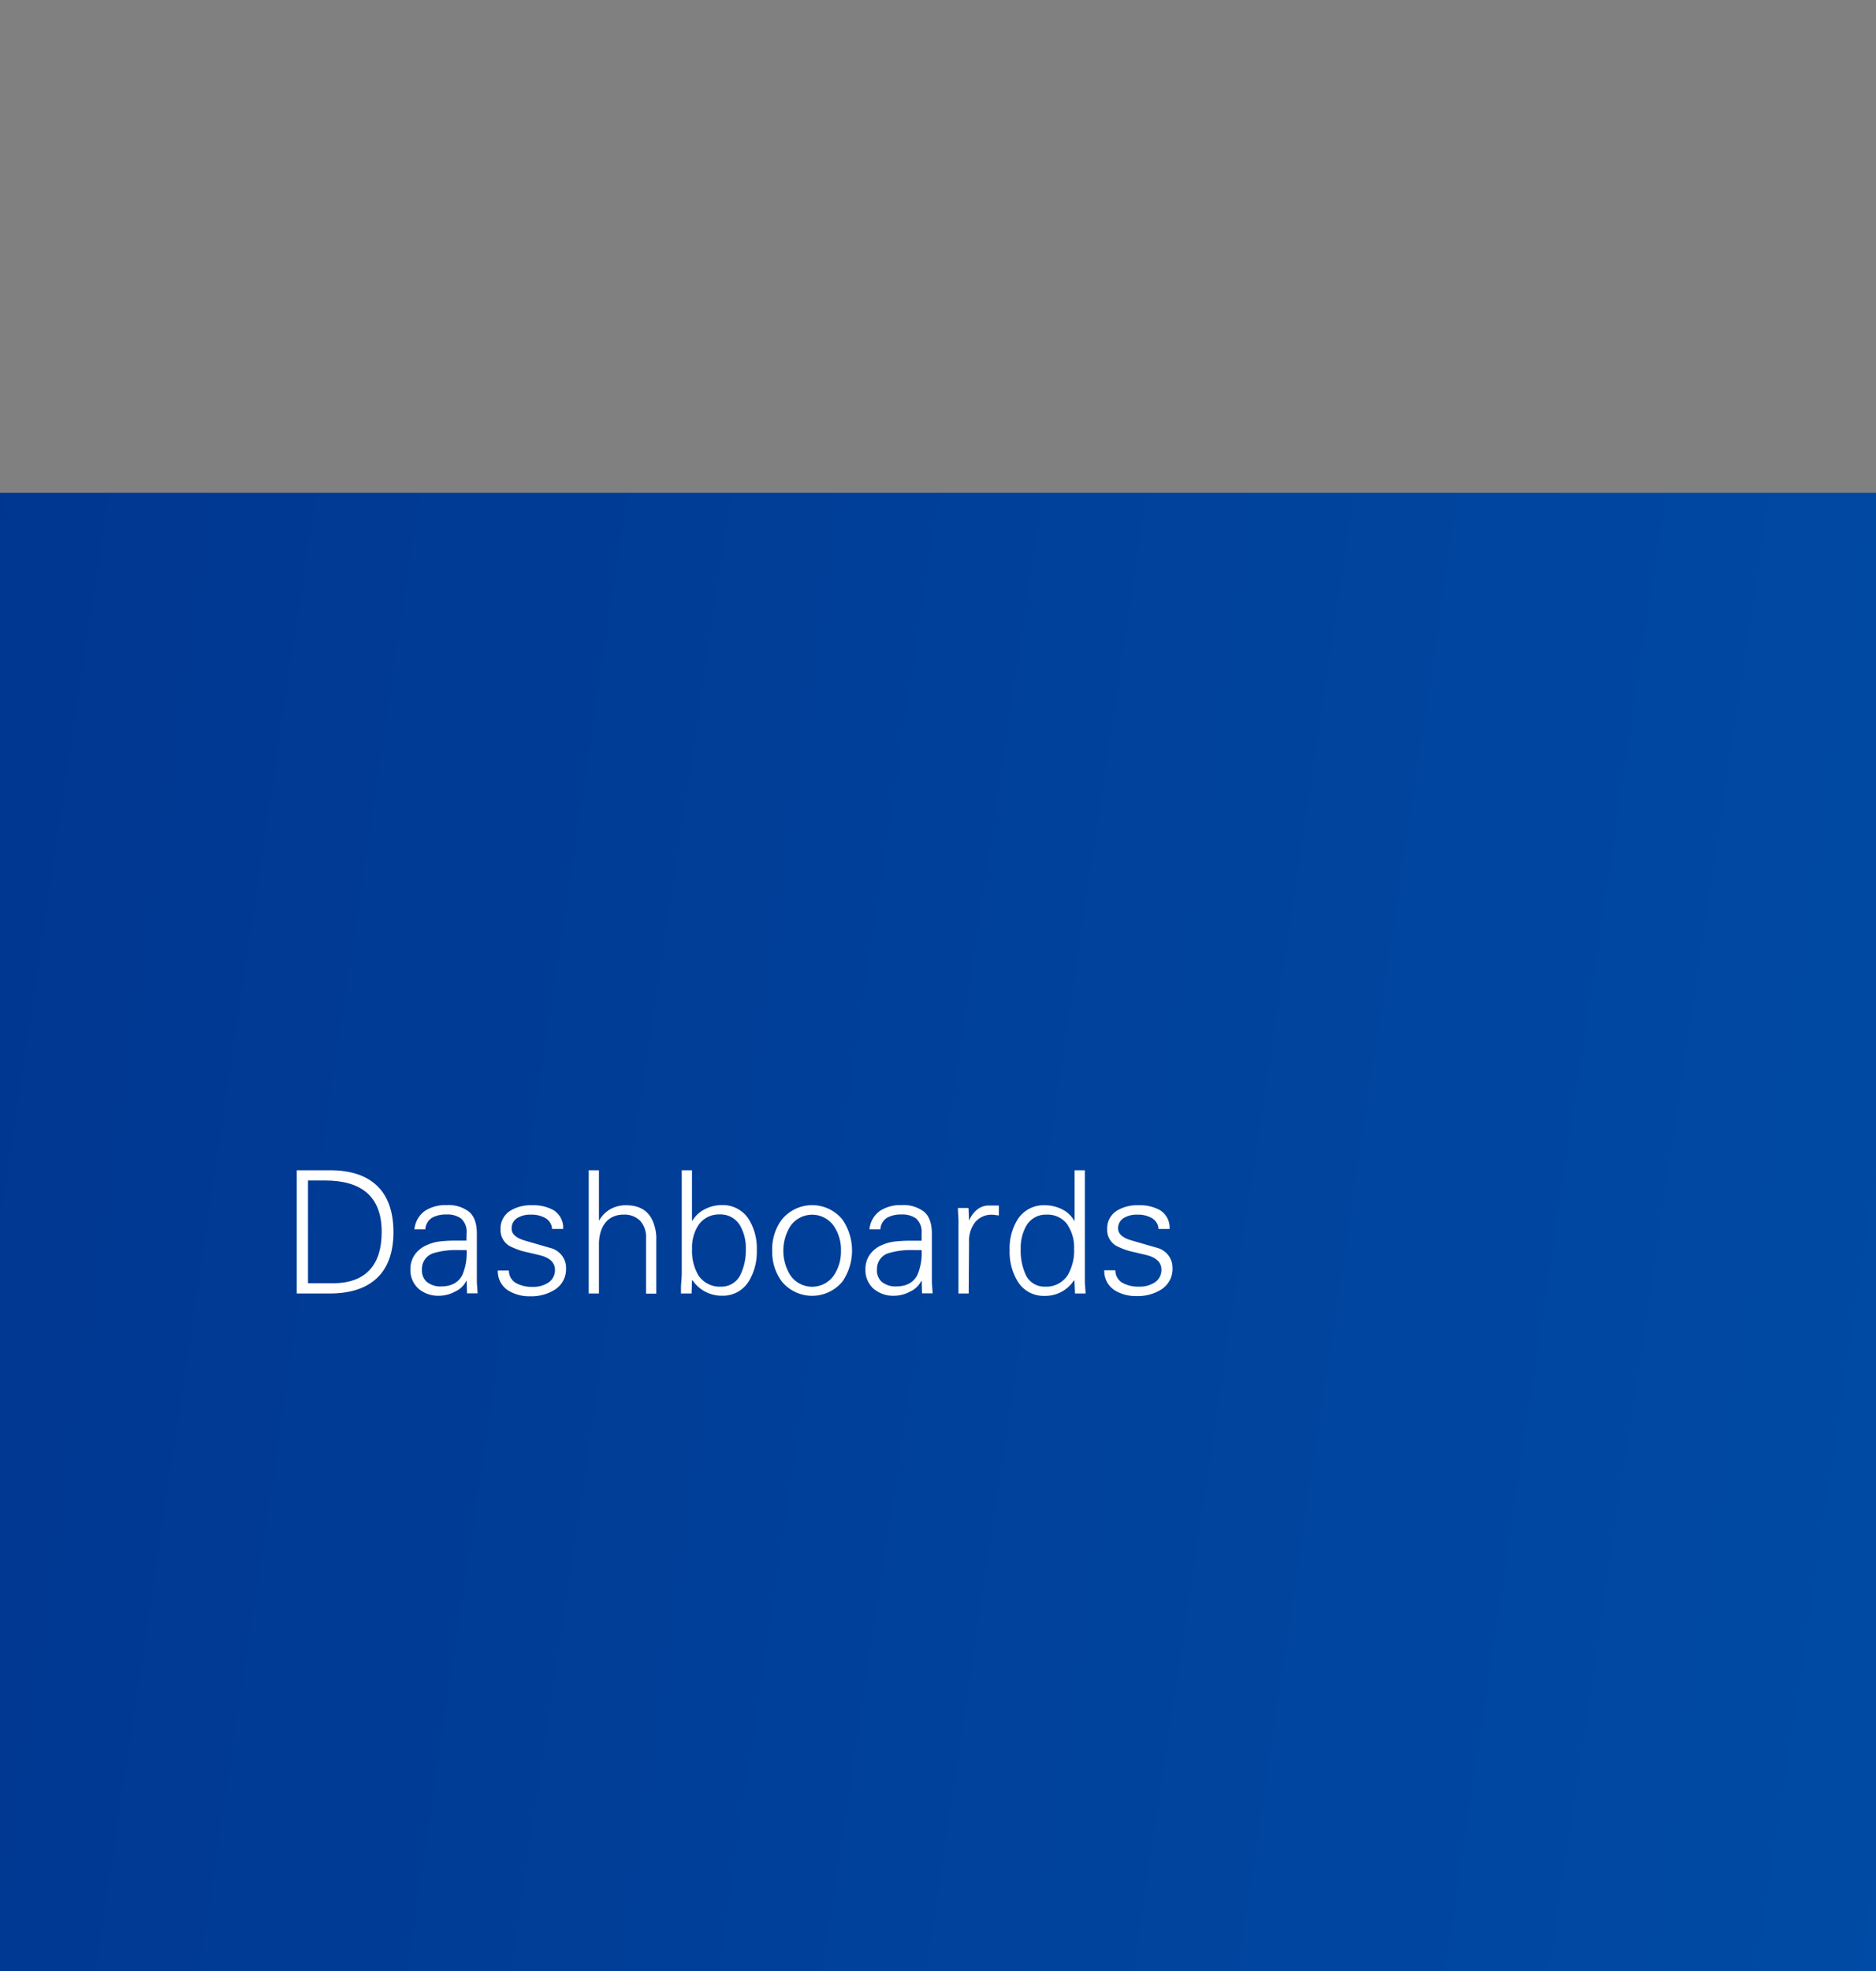 <svg id="Layer_1" data-name="Layer 1" xmlns="http://www.w3.org/2000/svg" xmlns:xlink="http://www.w3.org/1999/xlink" viewBox="0 0 440 462">
  <rect x="0" y="0" width="440" height="462" fill="#808080" stroke="none"/>
  <defs>
    <linearGradient id="linear-gradient" x1="-102.73" y1="240.56" x2="921.27" y2="393.45" gradientUnits="userSpaceOnUse">
      <stop offset="0" stop-color="#00338d"/>
      <stop offset="1" stop-color="#005eb8"/>
    </linearGradient>
  </defs>
  <rect y="115.5" width="440" height="346.5" fill="url(#linear-gradient)"/>
  <g>
    <path d="M77.44,274.31q7.2,0,11,3.64t3.84,10.8q0,7.13-3.82,10.78t-11.06,3.66h-7.8V274.31Zm.64,26.48q5.88,0,8.76-3.28,2.68-3,2.68-8.76,0-6.19-3.52-9.2-3.31-2.83-9.68-2.84H72.24v24.08Z" fill="#fff"/>
    <path d="M109.44,289a4.14,4.14,0,0,0-1.32-3.4,5.47,5.47,0,0,0-3.44-.92,6.5,6.5,0,0,0-3.38.78,3.41,3.41,0,0,0-1.54,2.7H97.2a6,6,0,0,1,2.42-4.3,8.73,8.73,0,0,1,5.1-1.38,7.86,7.86,0,0,1,5.32,1.58q1.8,1.57,1.8,5.06v9.52c0,.35,0,.75,0,1.2s0,1,.06,1.52q.12,1.68.12,1.8h-2.48l-.08-3-.2.28a5.36,5.36,0,0,1-2.48,2.28,8,8,0,0,1-3.8,1,7.14,7.14,0,0,1-4.72-1.56,5.81,5.81,0,0,1-2-4.6,5.87,5.87,0,0,1,1.06-3.52,6.72,6.72,0,0,1,3-2.28,10.07,10.07,0,0,1,2.92-.78,32.15,32.15,0,0,1,3.64-.18l1.1,0,1.42,0Zm-9.24,11.54a5,5,0,0,0,3.24,1q3.6,0,5-2.68a13,13,0,0,0,1-5.84h-1.72a18.6,18.6,0,0,0-5.76.64,3.86,3.86,0,0,0-3,3.88A3.59,3.59,0,0,0,100.2,300.57Z" fill="#fff"/>
    <path d="M119.76,283.75a9.17,9.17,0,0,1,5-1.24,9.65,9.65,0,0,1,5.08,1.16,4.81,4.81,0,0,1,2.24,4.4h-2.6a3.12,3.12,0,0,0-1.54-2.54,6.56,6.56,0,0,0-3.42-.82,5.93,5.93,0,0,0-3.08.72A2.8,2.8,0,0,0,120,288c0,1.23,1,2.15,3,2.76l3.1.9,3.26.94a4.93,4.93,0,0,1,2.48,1.76,4.79,4.79,0,0,1,.92,2.92,5.66,5.66,0,0,1-2.6,5,10.25,10.25,0,0,1-5.84,1.56,9.42,9.42,0,0,1-5.08-1.32,5.33,5.33,0,0,1-2.48-4.72h2.6a3.33,3.33,0,0,0,1.76,3,7.77,7.77,0,0,0,3.8.84,6.38,6.38,0,0,0,3.56-.92,3.46,3.46,0,0,0,1.68-3.08q0-2.28-2.92-3.24c-.35-.11-1.49-.39-3.44-.84A16.42,16.42,0,0,1,119.4,292a4.32,4.32,0,0,1-2-3.84A4.89,4.89,0,0,1,119.76,283.75Z" fill="#fff"/>
    <path d="M140.48,286.15a7.18,7.18,0,0,1,2.7-2.74,7.41,7.41,0,0,1,3.66-.9q4.28,0,6,3.16a10.2,10.2,0,0,1,1.08,5v12.56h-2.4v-13a5.66,5.66,0,0,0-1.38-4.08,5.15,5.15,0,0,0-3.9-1.44,5.7,5.7,0,0,0-2.52.52,4.93,4.93,0,0,0-1.8,1.46,6.55,6.55,0,0,0-1.08,2.2,9.92,9.92,0,0,0-.36,2.74v11.56h-2.4V274.31h2.4Z" fill="#fff"/>
    <path d="M162.2,303.19h-2.48c0-.29,0-.65,0-1.06s0-.89.06-1.42q.12-1.63.12-2V274.31h2.4v11.76l.08.08a7.1,7.1,0,0,1,2.88-2.68,8.53,8.53,0,0,1,4-1,7.23,7.23,0,0,1,6.36,3.32,12.89,12.89,0,0,1,1.88,7.24,13.31,13.31,0,0,1-1.84,7.24,7.1,7.1,0,0,1-6.28,3.44,8.24,8.24,0,0,1-7-3.68l-.08.16Zm1.6-16a9.5,9.5,0,0,0-1.48,5.56,11.22,11.22,0,0,0,1.44,6.12,6,6,0,0,0,5.4,2.72,4.91,4.91,0,0,0,4.6-3,12.88,12.88,0,0,0,1.16-5.76,10.44,10.44,0,0,0-1.32-5.52,5.26,5.26,0,0,0-4.8-2.64A5.77,5.77,0,0,0,163.8,287.19Z" fill="#fff"/>
    <path d="M197.56,285.83a12.83,12.83,0,0,1,0,14.6,9.24,9.24,0,0,1-14.16,0,11.62,11.62,0,0,1-2.28-7.32,11.47,11.47,0,0,1,2.28-7.28,9.17,9.17,0,0,1,14.16,0Zm-1.88,1.72a6.2,6.2,0,0,0-10.4,0,10.9,10.9,0,0,0,0,11.24,6.2,6.2,0,0,0,10.4,0,10,10,0,0,0,1.56-5.64A9.8,9.8,0,0,0,195.68,287.55Z" fill="#fff"/>
    <path d="M216.16,289a4.14,4.14,0,0,0-1.32-3.4,5.47,5.47,0,0,0-3.44-.92,6.5,6.5,0,0,0-3.38.78,3.41,3.41,0,0,0-1.54,2.7h-2.56a6,6,0,0,1,2.42-4.3,8.73,8.73,0,0,1,5.1-1.38,7.86,7.86,0,0,1,5.32,1.58q1.8,1.57,1.8,5.06v9.52c0,.35,0,.75,0,1.2s0,1,.06,1.52q.12,1.68.12,1.8h-2.48l-.08-3-.2.28a5.36,5.36,0,0,1-2.48,2.28,8,8,0,0,1-3.8,1,7.14,7.14,0,0,1-4.72-1.56,5.81,5.81,0,0,1-2-4.6,5.87,5.87,0,0,1,1.06-3.52,6.72,6.72,0,0,1,3-2.28A10.07,10.07,0,0,1,210,291a32.15,32.15,0,0,1,3.64-.18l1.1,0,1.42,0Zm-9.24,11.54a5,5,0,0,0,3.24,1q3.6,0,5-2.68a13,13,0,0,0,1-5.84h-1.72a18.6,18.6,0,0,0-5.76.64,3.86,3.86,0,0,0-3,3.88A3.59,3.59,0,0,0,206.92,300.57Z" fill="#fff"/>
    <path d="M227.2,303.19h-2.4V286.67a5.62,5.62,0,0,0,0-.76q-.07-1.37-.12-2c0-.45,0-.71,0-.76h2.48l.12,3a6.19,6.19,0,0,1,1.86-2.58,4.28,4.28,0,0,1,2.74-1l1.2,0,1.2,0v2.32a5.31,5.31,0,0,1-.72-.08,5.3,5.3,0,0,0-.76-.08,5,5,0,0,0-4.08,1.74,7.07,7.07,0,0,0-1.44,4.66Z" fill="#fff"/>
    <path d="M252,300.23l-.08-.16a8,8,0,0,1-6.88,3.68,7.12,7.12,0,0,1-6.36-3.4,13.25,13.25,0,0,1-1.88-7.28,12.81,12.81,0,0,1,1.88-7.24,7.23,7.23,0,0,1,6.36-3.32,9,9,0,0,1,4,.92,6.68,6.68,0,0,1,2.92,2.72l.08-.08V274.31h2.4v24.36c0,.35,0,.75,0,1.2s0,1,.06,1.52q.12,1.68.12,1.8h-2.48Zm-1.56-13.08a5.74,5.74,0,0,0-5-2.44,5.25,5.25,0,0,0-4.72,2.6,10.37,10.37,0,0,0-1.32,5.48,13.4,13.4,0,0,0,1.08,5.8,4.8,4.8,0,0,0,4.6,3,6,6,0,0,0,5.36-2.72,11.47,11.47,0,0,0,1.48-6.2A9.39,9.39,0,0,0,250.4,287.15Z" fill="#fff"/>
    <path d="M262,283.75a9.17,9.17,0,0,1,5-1.24,9.65,9.65,0,0,1,5.08,1.16,4.81,4.81,0,0,1,2.24,4.4h-2.6a3.12,3.12,0,0,0-1.54-2.54,6.56,6.56,0,0,0-3.42-.82,5.93,5.93,0,0,0-3.08.72,2.8,2.8,0,0,0-1.44,2.52c0,1.23,1,2.15,3,2.76l3.1.9,3.26.94a4.93,4.93,0,0,1,2.48,1.76,4.79,4.79,0,0,1,.92,2.92,5.66,5.66,0,0,1-2.6,5,10.25,10.25,0,0,1-5.84,1.56,9.4,9.4,0,0,1-5.08-1.32,5.33,5.33,0,0,1-2.48-4.72h2.6a3.33,3.33,0,0,0,1.76,3,7.77,7.77,0,0,0,3.8.84,6.38,6.38,0,0,0,3.56-.92,3.46,3.46,0,0,0,1.68-3.08q0-2.28-2.92-3.24c-.35-.11-1.49-.39-3.44-.84a16.42,16.42,0,0,1-4.36-1.56,4.32,4.32,0,0,1-2-3.84A4.89,4.89,0,0,1,262,283.75Z" fill="#fff"/>
  </g>
</svg>
